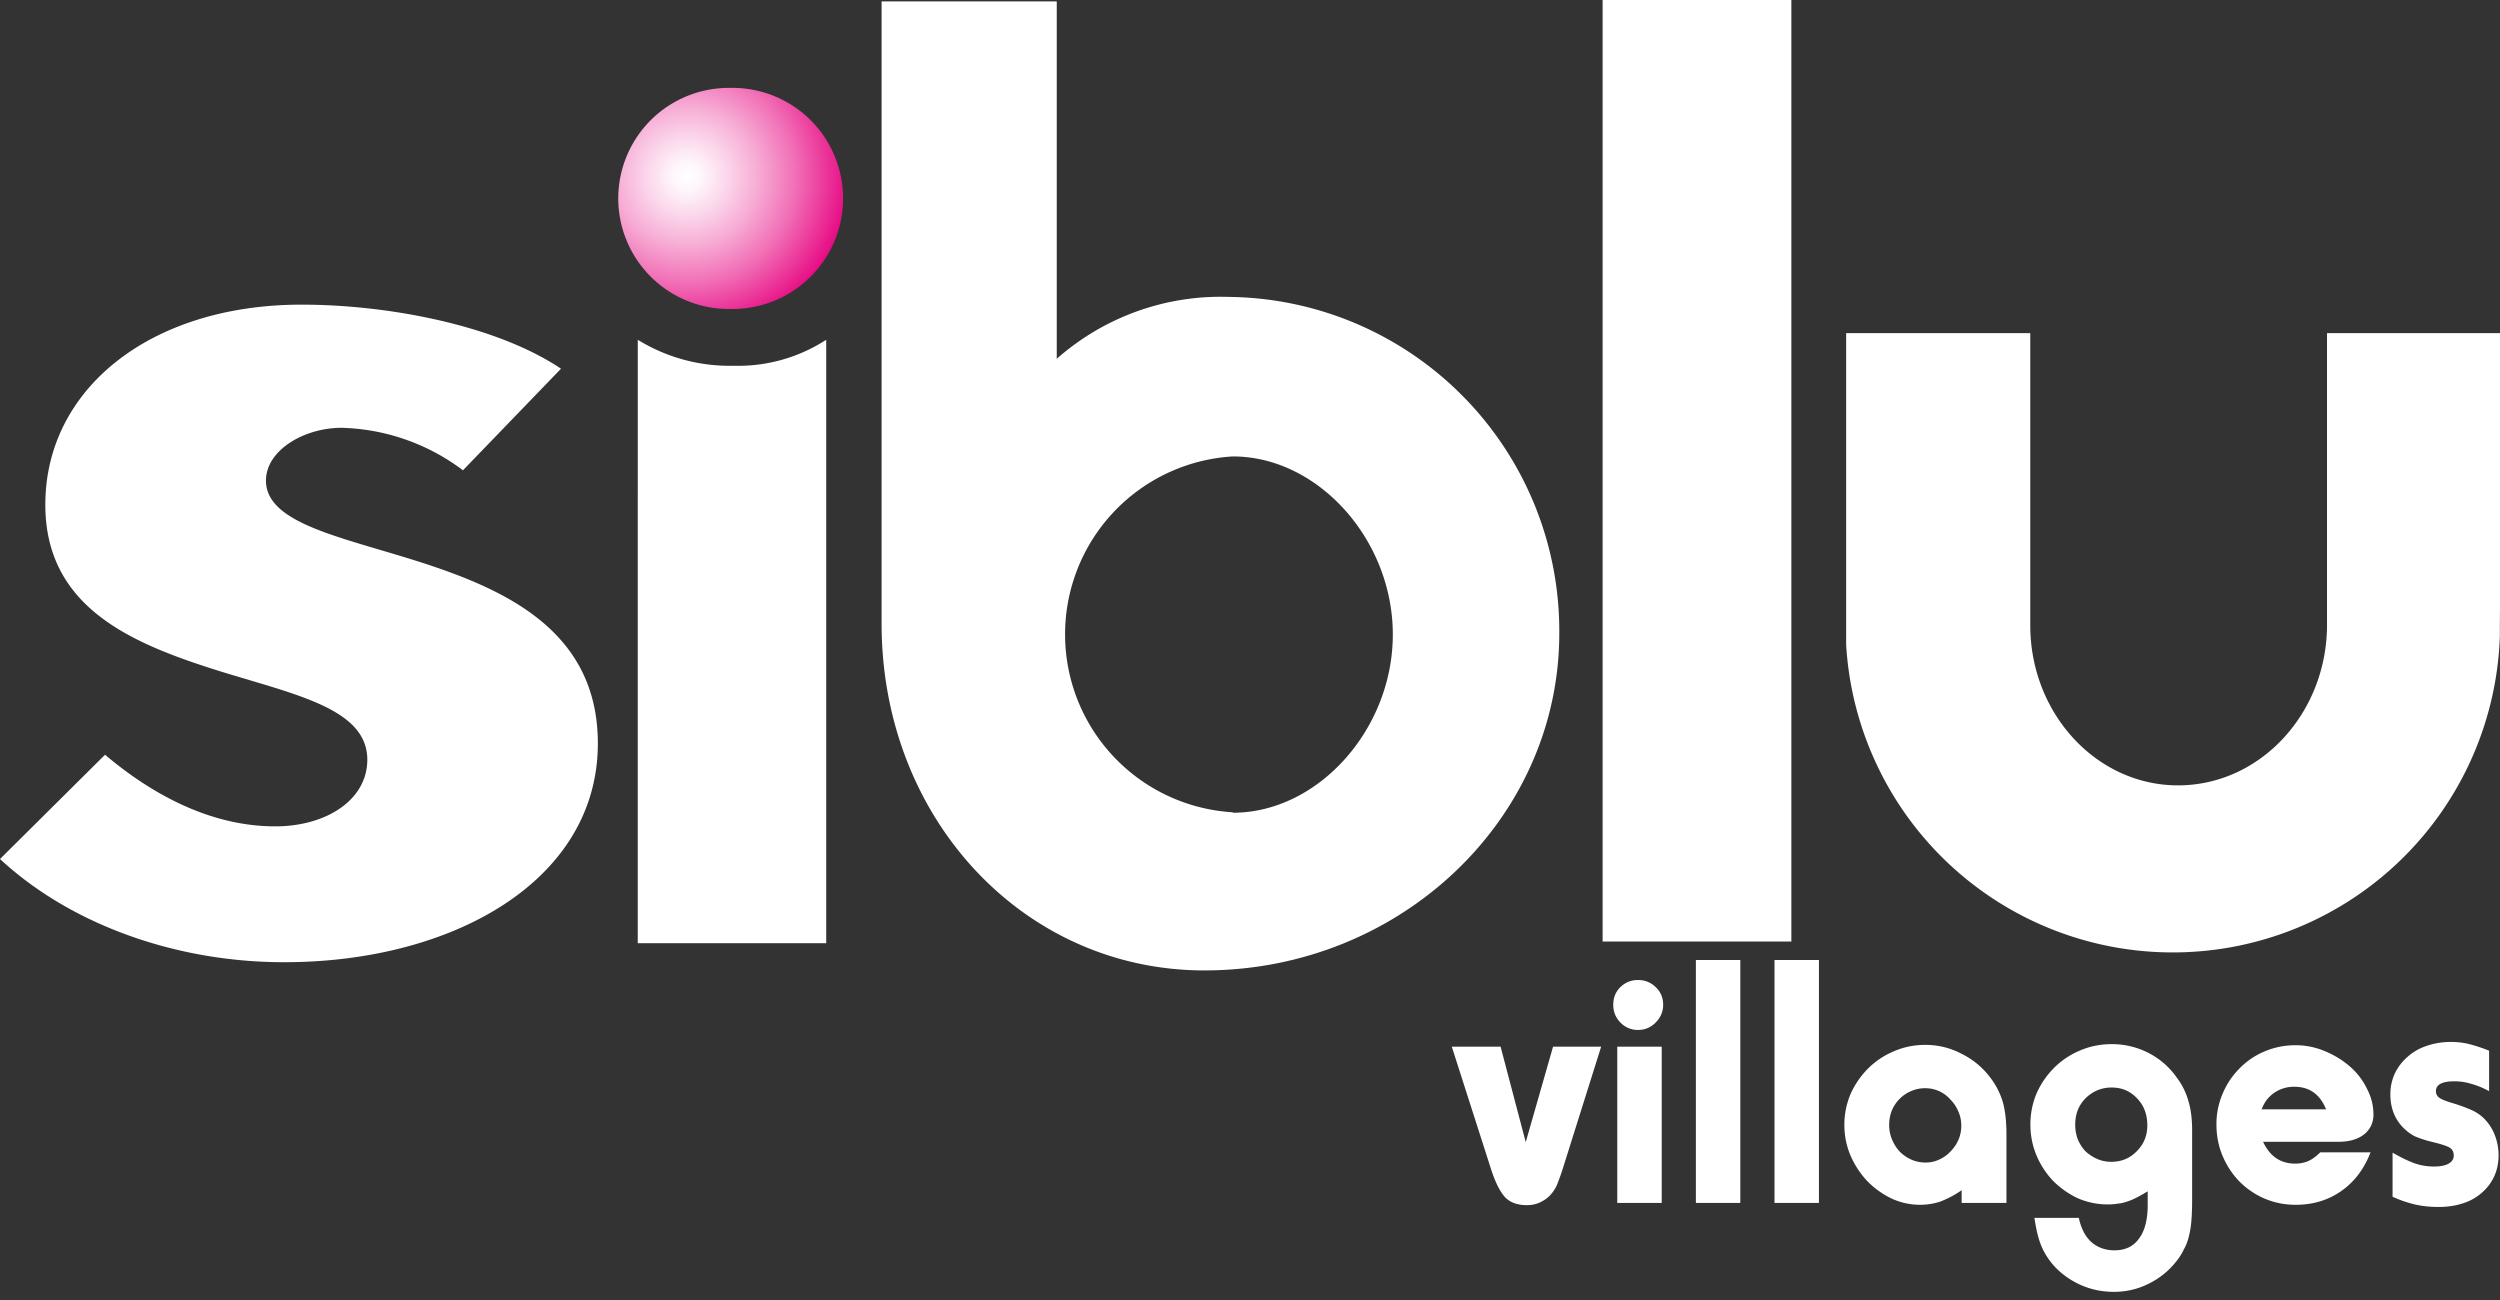 <svg aria-hidden="true" viewBox="0 0 150 78" fill="none" xmlns="http://www.w3.org/2000/svg"><rect x="0" y="0" width="150" height="78" fill="#333333" stroke="none"/><path d="M27.794 28.23a12.636 12.636 0 00-7.296-2.562c-2.266 0-4.54 1.356-4.54 3.166 0 2.72 5.032 3.463 9.961 5.124 4.93 1.662 9.952 4.224 9.952 10.648 0 8.216-8.67 13.127-18.827 13.127-6.498 0-12.81-2.265-17.044-6.192l6.303-6.257c2.665 2.256 6.21 4.298 10.212 4.298 3.063 0 5.524-1.587 5.524-4 0-3.24-4.837-3.993-9.664-5.57-4.828-1.58-9.655-3.78-9.655-9.73 0-6.944 6.303-12.003 15.373-12.003 5.125 0 11.632 1.207 15.568 3.843l-5.904 6.118m10.509 28.351V20.386a10.48 10.48 0 005.737 1.56 9.72 9.72 0 005.57-1.56v36.205H38.266zM107.482 0H96.157v56.49h11.325V0zM73.747 17.815a14.853 14.853 0 00-10.342 3.713V.083H52.896v37.338c0 11.67 8.504 20.804 19.365 20.804 11.744 0 21.296-9.07 21.296-20.228a20.043 20.043 0 00-19.81-20.182zm.223 30.922a10.694 10.694 0 010-21.351c5.115 0 9.599 4.994 9.599 10.685 0 5.69-4.484 10.694-9.6 10.694M150 36.446v-16.46h-10.379v17.64c-.074 5.254-4.057 9.496-8.94 9.496-4.883 0-8.865-4.298-8.865-9.608V19.987h-11.047v18.697a19.63 19.63 0 0019.85 18.46 19.634 19.634 0 0019.372-18.962v-.678l.009-1.058z" fill="#fff"/><path d="M43.952 5.273h-.223a6.633 6.633 0 000 13.266h.223a6.633 6.633 0 100-13.266z" fill="url(#paint0_radial_532_6263)"/><path d="M96.068 62.802h-2.885l-1.639 5.726-1.508-5.726h-2.928l2.36 7.365c.262.801.546 1.362.852 1.683.306.306.736.459 1.29.459.335 0 .634-.073.896-.219.277-.145.503-.342.677-.59.117-.16.204-.32.263-.48a13.9 13.9 0 00.306-.853l2.316-7.365zm3.635 0h-2.667v9.376h2.667v-9.376zm-1.42-4c-.424 0-.78.146-1.072.438-.277.276-.415.626-.415 1.049 0 .422.146.78.437 1.07a1.43 1.43 0 001.05.438 1.43 1.43 0 001.048-.437c.306-.306.459-.663.459-1.071 0-.423-.146-.773-.437-1.05a1.456 1.456 0 00-1.07-.436zm6.136 13.376V57.6h-2.666v14.577h2.666zm4.717 0V57.6h-2.666v14.577h2.666zm11.251 0v-4.109c0-.787-.073-1.435-.218-1.945a4.53 4.53 0 00-.765-1.486 4.79 4.79 0 00-1.727-1.42 4.606 4.606 0 00-2.163-.525c-.671 0-1.304.13-1.902.393a4.81 4.81 0 00-1.53 1.027 5.119 5.119 0 00-1.049 1.53 4.712 4.712 0 00-.371 1.858c0 .64.124 1.253.371 1.836a5.31 5.31 0 00.984 1.508c.422.437.903.786 1.442 1.049a4.038 4.038 0 001.749.393c.422 0 .83-.066 1.224-.197a6.055 6.055 0 001.267-.677v.765h2.688zm-4.873-6.885c.291 0 .568.059.83.175.262.117.488.284.678.503.204.204.364.444.48.721.117.262.175.547.175.853 0 .305-.058.59-.175.852a2.292 2.292 0 01-.48.7 2.06 2.06 0 01-.678.48 1.874 1.874 0 01-.808.175 2.07 2.07 0 01-.853-.175 2.307 2.307 0 01-.699-.48 2.418 2.418 0 01-.459-.722 2.222 2.222 0 01-.175-.874c0-.306.051-.59.153-.853a2.174 2.174 0 011.158-1.18 2.08 2.08 0 01.853-.175zm6.551 7.781c.073.466.146.83.219 1.093.072.276.167.539.284.786.378.772.954 1.392 1.726 1.858.772.466 1.617.7 2.535.7.743 0 1.435-.161 2.077-.481a4.77 4.77 0 001.66-1.334c.19-.233.343-.473.459-.72.132-.234.234-.496.306-.788a5.5 5.5 0 00.153-.961c.03-.365.044-.787.044-1.268v-4.13c0-.685-.073-1.268-.218-1.749a4.186 4.186 0 00-.7-1.42 4.64 4.64 0 00-1.704-1.486 4.787 4.787 0 00-2.208-.525c-.685 0-1.326.131-1.923.393a4.788 4.788 0 00-1.53 1.028 5.1 5.1 0 00-1.049 1.53 4.749 4.749 0 00-.371 1.879c0 .656.123 1.275.371 1.858a4.996 4.996 0 001.005 1.53c.423.422.911.764 1.465 1.027a4.49 4.49 0 001.814.371c.204 0 .393-.014.568-.044a2.23 2.23 0 00.524-.109c.19-.058.386-.138.59-.24.204-.102.438-.233.7-.394v.83c0 .875-.175 1.545-.525 2.011-.335.467-.823.7-1.464.7-.554 0-1.02-.168-1.399-.503-.364-.335-.612-.816-.743-1.442h-2.666zm4.633-7.824c.612 0 1.122.218 1.53.655.408.423.612.962.612 1.618 0 .612-.211 1.129-.634 1.551-.408.423-.918.634-1.53.634-.306 0-.59-.058-.852-.175a2.532 2.532 0 01-.699-.459 2.415 2.415 0 01-.459-.72 2.508 2.508 0 01-.153-.875c0-.306.051-.597.153-.874a2.15 2.15 0 01.459-.7c.204-.204.437-.364.699-.48.277-.117.568-.175.874-.175zm12.517 3.89c-.247.248-.488.422-.721.524a1.942 1.942 0 01-.787.153c-.874 0-1.515-.437-1.923-1.31h4.524c.641 0 1.151-.147 1.53-.438a1.47 1.47 0 00.568-1.202c0-.54-.131-1.056-.393-1.552a4.152 4.152 0 00-1.027-1.333 5.444 5.444 0 00-1.508-.918 4.464 4.464 0 00-1.749-.35 4.69 4.69 0 00-1.857.372 4.536 4.536 0 00-1.508 1.027 4.713 4.713 0 00-1.006 1.508 4.61 4.61 0 00-.371 1.858c0 .67.124 1.297.371 1.88a4.98 4.98 0 001.006 1.53c.437.436.939.779 1.508 1.026a4.752 4.752 0 001.879.372c1.035 0 1.945-.277 2.732-.83.787-.554 1.369-1.326 1.748-2.317h-3.016zm-3.518-2.579c.16-.423.408-.75.743-.983a2.06 2.06 0 011.224-.372c.903 0 1.537.452 1.901 1.355h-3.868zm13.648-3.519a9.533 9.533 0 00-1.267-.415 4.627 4.627 0 00-1.027-.11c-.525 0-1.013.081-1.465.241a3.14 3.14 0 00-1.136.656 3.061 3.061 0 00-.765 1.005 2.934 2.934 0 00-.262 1.246c0 .816.262 1.486.786 2.01.204.205.43.372.678.503a6.92 6.92 0 001.093.35c.539.131.881.248 1.027.35.146.102.218.255.218.459 0 .204-.102.364-.306.48-.203.117-.495.175-.874.175-.393 0-.765-.058-1.114-.175-.35-.116-.809-.335-1.377-.655v2.644a7.33 7.33 0 001.333.46c.437.101.911.152 1.421.152.539 0 1.027-.073 1.464-.218a3.08 3.08 0 001.136-.634 2.88 2.88 0 00.743-.984c.175-.378.263-.801.263-1.267 0-.437-.081-.853-.241-1.246a2.85 2.85 0 00-.677-1.005 2.522 2.522 0 00-.7-.46 9.67 9.67 0 00-1.136-.415c-.393-.116-.663-.225-.809-.327a.476.476 0 01-.196-.394c0-.393.371-.59 1.114-.59.35 0 .685.051 1.005.153.336.088.693.233 1.071.437v-2.426z" fill="#fff"/><defs><radialGradient id="paint0_radial_532_6263" cx="0" cy="0" r="1" gradientUnits="userSpaceOnUse" gradientTransform="matrix(10.026 0 0 9.859 41.218 10.582)"><stop stop-color="#fff"/><stop offset=".09" stop-color="#FEF5FA"/><stop offset=".23" stop-color="#FBD9EC"/><stop offset=".42" stop-color="#F7ADD5"/><stop offset=".65" stop-color="#F16FB6"/><stop offset=".9" stop-color="#E9218F"/><stop offset="1" stop-color="#E6007E"/></radialGradient></defs></svg>